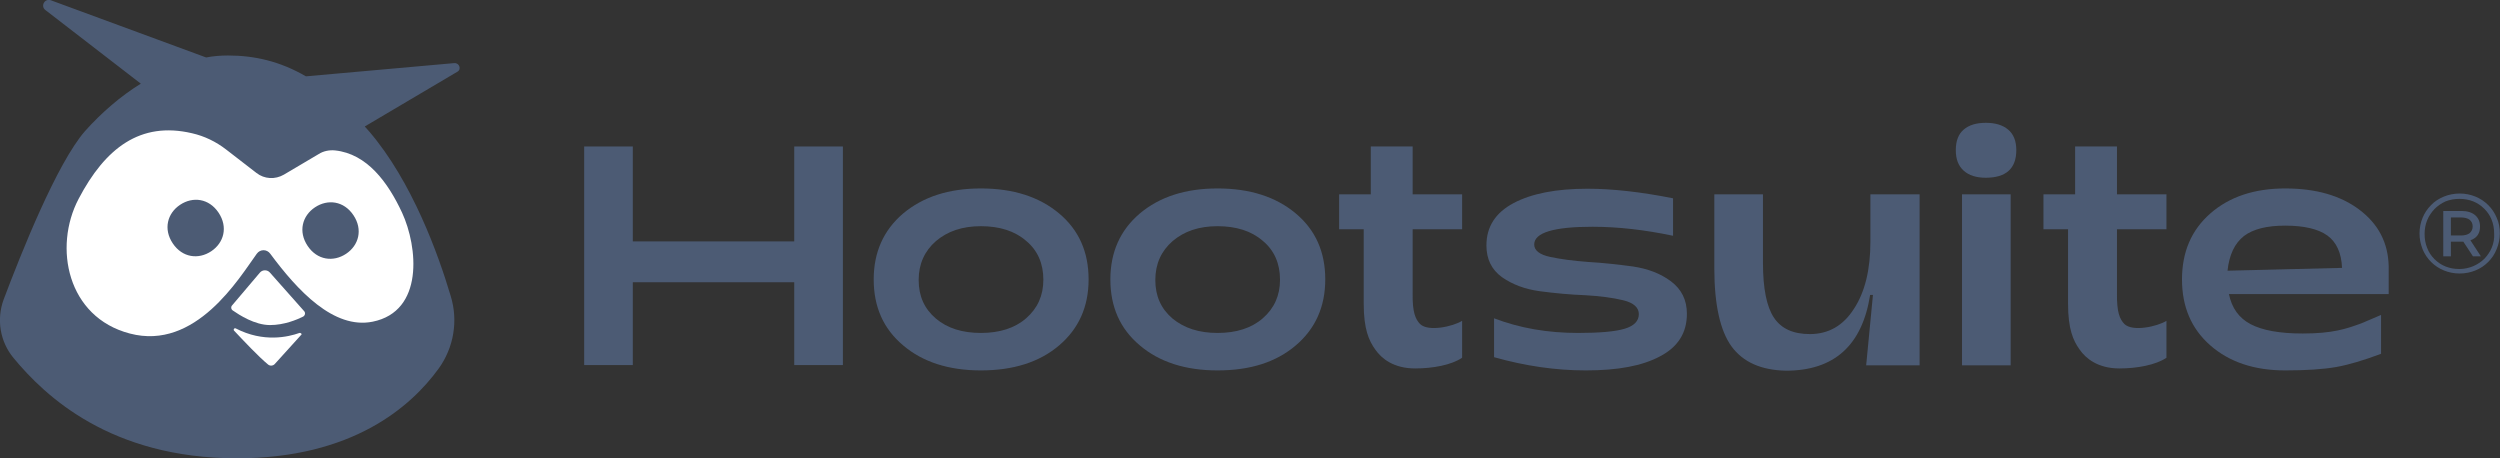 <svg width="2307" height="423" viewBox="0 0 2307 423" fill="none" xmlns="http://www.w3.org/2000/svg">
<rect x="0" y="0" width="2307" height="423" fill="#333333" stroke="none"/>
<g clip-path="url(#clip0_2458_2506)">
<path d="M419.305 58.226L282.32 70.443C258.576 56.666 235.092 51.208 210.305 51.208C203.782 51.208 196.998 51.728 190.214 53.027L46.966 0.26C41.226 -1.82 37.051 5.719 42.009 9.358L129.94 77.201C111.415 88.639 93.933 103.715 78.538 120.871C52.446 150.764 19.569 233.424 3.392 276.314C-3.392 294.769 0 315.304 12.524 330.381C41.748 365.732 102.282 422.918 218.654 422.918C325.372 422.918 379.383 375.09 404.693 340.258C418.783 320.763 422.958 296.069 415.913 273.194C404.432 234.464 380.166 167.4 340.767 121.391C339.462 119.831 337.896 118.272 336.592 116.712L421.914 66.284C426.089 64.205 424.001 57.966 419.305 58.226Z" fill="#4C5B74"/>
<path d="M276.318 307.246C266.142 310.886 243.181 316.344 217.61 303.087C216.306 302.308 215.001 304.127 216.045 305.167C224.133 313.745 238.484 329.081 247.356 336.359C249.182 337.919 252.052 337.659 253.618 335.84L277.884 309.066C278.927 308.546 277.884 306.986 276.318 307.246Z" fill="white"/>
<path d="M371.034 196.253C357.987 168.18 338.679 141.926 309.195 138.807C303.976 138.287 298.497 139.327 294.061 142.186L261.967 161.161C253.879 165.84 243.964 165.32 236.658 159.602L208.739 138.027C199.346 130.749 188.648 125.55 177.167 122.951C129.418 111.773 97.064 136.727 72.537 183.516C49.054 228.225 62.1 292.69 119.764 307.766C180.559 323.882 220.741 256.558 236.919 234.204C240.05 229.785 246.312 229.785 249.443 234.204C274.492 267.996 307.89 304.127 343.898 296.849C391.386 287.231 385.645 227.965 371.034 196.253ZM194.91 231.864C183.168 239.663 168.296 237.843 159.424 224.586C150.553 211.329 154.467 196.773 166.208 188.975C177.95 181.177 192.823 182.996 201.694 196.253C210.565 209.51 206.652 224.066 194.91 231.864ZM319.371 234.204C307.629 242.002 292.756 240.182 283.885 226.926C275.014 213.669 278.927 199.112 290.669 191.314C302.411 183.516 317.283 185.336 326.155 198.592C335.026 211.849 331.112 226.406 319.371 234.204Z" fill="white"/>
<path d="M248.921 251.36C246.573 248.76 242.137 248.76 239.789 251.62L214.218 281.772C212.914 283.072 213.174 285.411 214.74 286.451C220.741 290.61 235.092 299.968 249.182 299.968C262.228 299.968 273.97 295.029 279.71 292.17C281.536 291.13 282.058 288.791 280.754 287.231L248.921 251.36Z" fill="white"/>
<path d="M539.069 336.88V135.168H583.948V222.767H732.935V135.168H777.814V336.88H732.935V260.458H583.948V336.88H539.069Z" fill="#4C5B74"/>
<path d="M905.145 341.818C875.4 341.818 851.395 334.02 833.391 318.684C815.126 303.347 806.255 283.072 806.255 257.858C806.255 232.644 815.387 212.369 833.391 197.033C851.656 181.697 875.4 173.898 905.145 173.898C935.151 173.898 959.156 181.697 977.421 197.033C995.686 212.369 1004.56 232.644 1004.56 257.858C1004.56 283.072 995.425 303.347 977.421 318.684C959.156 334.28 934.89 341.818 905.145 341.818ZM905.145 307.246C922.366 307.246 936.456 302.827 946.893 293.73C957.33 284.632 962.809 272.935 962.809 258.118C962.809 243.302 957.591 231.085 946.893 222.247C936.456 213.149 922.366 208.73 905.145 208.73C887.924 208.73 874.356 213.409 863.658 222.507C853.221 231.605 847.742 243.562 847.742 258.378C847.742 273.195 852.96 284.892 863.658 293.99C874.095 302.827 887.924 307.246 905.145 307.246Z" fill="#4C5B74"/>
<path d="M1123.54 341.818C1093.79 341.818 1069.79 334.02 1051.78 318.684C1033.52 303.347 1024.65 283.072 1024.65 257.858C1024.65 232.644 1033.78 212.369 1051.78 197.033C1070.05 181.697 1093.79 173.898 1123.54 173.898C1153.54 173.898 1177.55 181.697 1195.81 197.033C1214.08 212.369 1222.95 232.644 1222.95 257.858C1222.95 283.072 1213.82 303.347 1195.81 318.684C1177.55 334.28 1153.54 341.818 1123.54 341.818ZM1123.54 307.246C1140.76 307.246 1154.85 302.827 1165.29 293.73C1175.72 284.632 1181.2 272.935 1181.2 258.118C1181.2 243.302 1175.98 231.085 1165.29 222.247C1154.85 213.149 1140.76 208.73 1123.54 208.73C1106.32 208.73 1092.75 213.409 1082.05 222.507C1071.61 231.605 1066.13 243.562 1066.13 258.378C1066.13 273.195 1071.35 284.892 1082.05 293.99C1092.75 302.827 1106.58 307.246 1123.54 307.246Z" fill="#4C5B74"/>
<path d="M1305.92 339.999C1286.09 339.999 1274.87 330.901 1269.13 322.583C1263.13 314.265 1258.44 303.607 1258.44 280.213V211.59H1235.74V179.357H1264.96V135.168H1303.58V179.357H1349.24V211.59H1303.58V270.595C1303.31 288.271 1306.18 294.51 1310.36 298.929C1317.93 306.467 1340.89 301.268 1349.24 296.069V330.121C1339.32 336.879 1322.1 339.999 1305.92 339.999Z" fill="#4C5B74"/>
<path d="M1463.52 341.818C1435.34 341.818 1407.16 337.659 1378.72 329.601V293.729C1402.47 302.827 1428.3 307.246 1456.22 307.246C1476.31 307.246 1490.66 305.947 1499.27 303.347C1507.88 300.748 1512.31 296.329 1512.31 289.83C1512.31 283.852 1507.62 279.433 1497.96 277.093C1488.31 274.754 1476.57 273.194 1462.74 272.415C1448.91 271.895 1435.08 270.595 1421.25 268.775C1407.42 266.956 1395.68 262.537 1386.03 255.779C1376.37 248.76 1371.68 239.143 1371.68 226.406C1371.68 209.25 1380.03 196.253 1396.73 187.415C1413.42 178.577 1436.12 174.158 1464.83 174.158C1487.53 174.158 1513.88 177.018 1543.89 182.996V217.568C1518.06 212.109 1493.01 209.25 1469.52 209.25C1433.78 209.25 1415.77 214.708 1415.77 225.626C1415.77 231.085 1420.73 234.984 1430.38 237.063C1440.04 239.143 1451.78 240.702 1465.61 241.742C1479.44 242.522 1493.01 244.081 1506.84 245.901C1520.66 247.98 1532.41 252.399 1542.06 259.678C1551.71 266.956 1556.67 276.834 1556.67 289.57C1556.67 307.246 1548.32 320.243 1531.88 328.821C1515.45 337.659 1492.75 341.818 1463.52 341.818Z" fill="#4C5B74"/>
<path d="M1771.41 179.357V337.14H1722.1L1728.36 272.155H1725.75C1718.44 318.944 1692.35 342.078 1648 342.078C1625.29 341.558 1608.6 334.28 1597.9 319.724C1587.46 305.427 1581.98 281.253 1581.98 247.721V179.357H1626.86V242.522C1626.86 266.177 1630.25 283.073 1637.04 293.21C1643.82 303.348 1654.78 308.286 1670.17 308.286C1687.39 308.286 1700.96 300.488 1710.88 284.892C1721.05 269.296 1726.01 248.761 1726.01 222.767V179.357H1771.41Z" fill="#4C5B74"/>
<path d="M1832.47 164.021C1823.86 164.021 1817.07 161.941 1812.12 157.522C1807.16 153.103 1804.81 146.865 1804.81 138.547C1804.81 130.229 1807.16 123.731 1812.12 119.572C1817.07 115.413 1823.6 113.333 1832.47 113.333C1841.34 113.333 1848.12 115.413 1853.08 119.572C1858.04 123.731 1860.65 129.969 1860.65 138.547C1860.65 155.443 1851.25 164.021 1832.47 164.021ZM1810.55 336.879V179.357H1855.43V337.139H1810.55V336.879Z" fill="#4C5B74"/>
<path d="M2108.79 341.818C2080.08 341.818 2057.12 334.02 2039.64 318.684C2022.16 303.347 2013.55 283.072 2013.55 257.858C2013.55 232.644 2022.16 212.369 2039.64 197.033C2057.12 181.697 2080.08 173.898 2108.79 173.898C2136.97 173.898 2159.93 180.397 2177.41 193.654C2194.89 206.911 2203.76 224.066 2204.28 245.641V271.375H2056.86C2059.47 284.112 2065.99 293.47 2076.95 299.188C2087.91 304.907 2103.83 307.766 2124.96 307.766C2152.88 307.766 2165.41 303.347 2178.97 298.409C2181.06 297.629 2195.93 291.13 2197.24 290.61V326.482C2181.32 332.46 2167.49 336.619 2155.75 338.699C2143.75 340.778 2128.09 341.818 2108.79 341.818ZM2055.56 249.8L2161.23 247.201C2160.71 233.424 2156.01 223.287 2147.66 217.308C2139.31 211.329 2126.27 208.21 2108.79 208.21C2091.83 208.21 2079.3 211.329 2070.69 217.828C2062.08 224.586 2057.12 235.244 2055.56 249.8Z" fill="#4C5B74"/>
<path d="M2284.13 219.387C2287.26 216.788 2288.56 213.409 2288.56 208.99C2288.56 204.571 2287 201.192 2284.13 198.592C2281 195.993 2276.82 194.693 2271.6 194.693H2254.64V236.543H2261.69V223.027H2271.34C2271.86 223.027 2272.39 223.027 2273.17 223.027L2282.04 236.543H2289.35L2279.69 221.727C2281.26 221.207 2282.82 220.427 2284.13 219.387ZM2271.08 217.308H2261.69V200.672H2271.08C2274.47 200.672 2277.08 201.452 2278.91 202.751C2280.74 204.311 2281.78 206.131 2281.78 208.99C2281.78 211.589 2280.74 213.669 2278.91 215.228C2277.08 216.528 2274.47 217.308 2271.08 217.308Z" fill="#4C5B74"/>
<path d="M2303.96 200.932C2302.13 196.513 2299.52 192.614 2296.13 189.235C2292.74 185.855 2288.82 183.256 2284.39 181.436C2279.95 179.617 2274.99 178.577 2269.78 178.577C2264.56 178.577 2259.6 179.617 2255.16 181.436C2250.73 183.256 2246.55 185.855 2243.42 189.235C2240.03 192.614 2237.42 196.513 2235.6 200.932C2233.77 205.351 2232.73 210.29 2232.73 215.488C2232.73 220.687 2233.77 225.366 2235.6 230.045C2237.42 234.464 2240.03 238.363 2243.42 241.742C2246.81 245.121 2250.73 247.721 2255.16 249.54C2259.6 251.36 2264.56 252.399 2269.78 252.399C2274.99 252.399 2279.95 251.36 2284.39 249.54C2288.82 247.721 2292.74 245.121 2296.13 241.742C2299.52 238.363 2302.13 234.464 2303.96 229.785C2305.78 225.366 2306.83 220.427 2306.83 215.228C2306.83 210.29 2306.04 205.351 2303.96 200.932ZM2299.52 228.225C2297.96 232.124 2295.61 235.503 2292.74 238.623C2289.87 241.482 2286.48 243.821 2282.3 245.641C2278.39 247.201 2274.21 248.24 2269.52 248.24C2264.82 248.24 2260.64 247.461 2256.73 245.901C2252.82 244.341 2249.42 242.002 2246.55 239.143C2243.68 236.283 2241.34 232.904 2239.77 228.745C2238.2 224.846 2237.42 220.687 2237.42 216.008C2237.42 211.329 2238.2 207.17 2239.77 203.271C2241.34 199.372 2243.68 195.993 2246.55 192.874C2249.42 190.014 2252.82 187.675 2256.73 185.855C2260.64 184.296 2265.08 183.516 2269.52 183.516C2274.21 183.516 2278.39 184.296 2282.3 185.855C2286.21 187.415 2289.61 189.754 2292.48 192.614C2295.35 195.473 2297.7 198.852 2299.26 202.751C2300.83 206.65 2301.61 210.809 2301.61 215.488C2301.87 220.167 2301.09 224.326 2299.52 228.225Z" fill="#4C5B74"/>
<path d="M1955.88 339.999C1936.05 339.999 1924.83 330.901 1919.09 322.583C1913.09 314.265 1908.4 303.607 1908.4 280.213V211.59H1885.7V179.357H1914.92V135.168H1953.54V179.357H1999.2V211.59H1953.54V270.595C1953.28 288.271 1956.15 294.51 1960.32 298.929C1967.89 306.467 1990.85 301.268 1999.2 296.069V330.121C1989.28 336.879 1971.8 339.999 1955.88 339.999Z" fill="#4C5B74"/>
</g>
<defs>
<clipPath id="clip0_2458_2506">
<rect width="2306.83" height="422.918" fill="white"/>
</clipPath>
</defs>
</svg>
